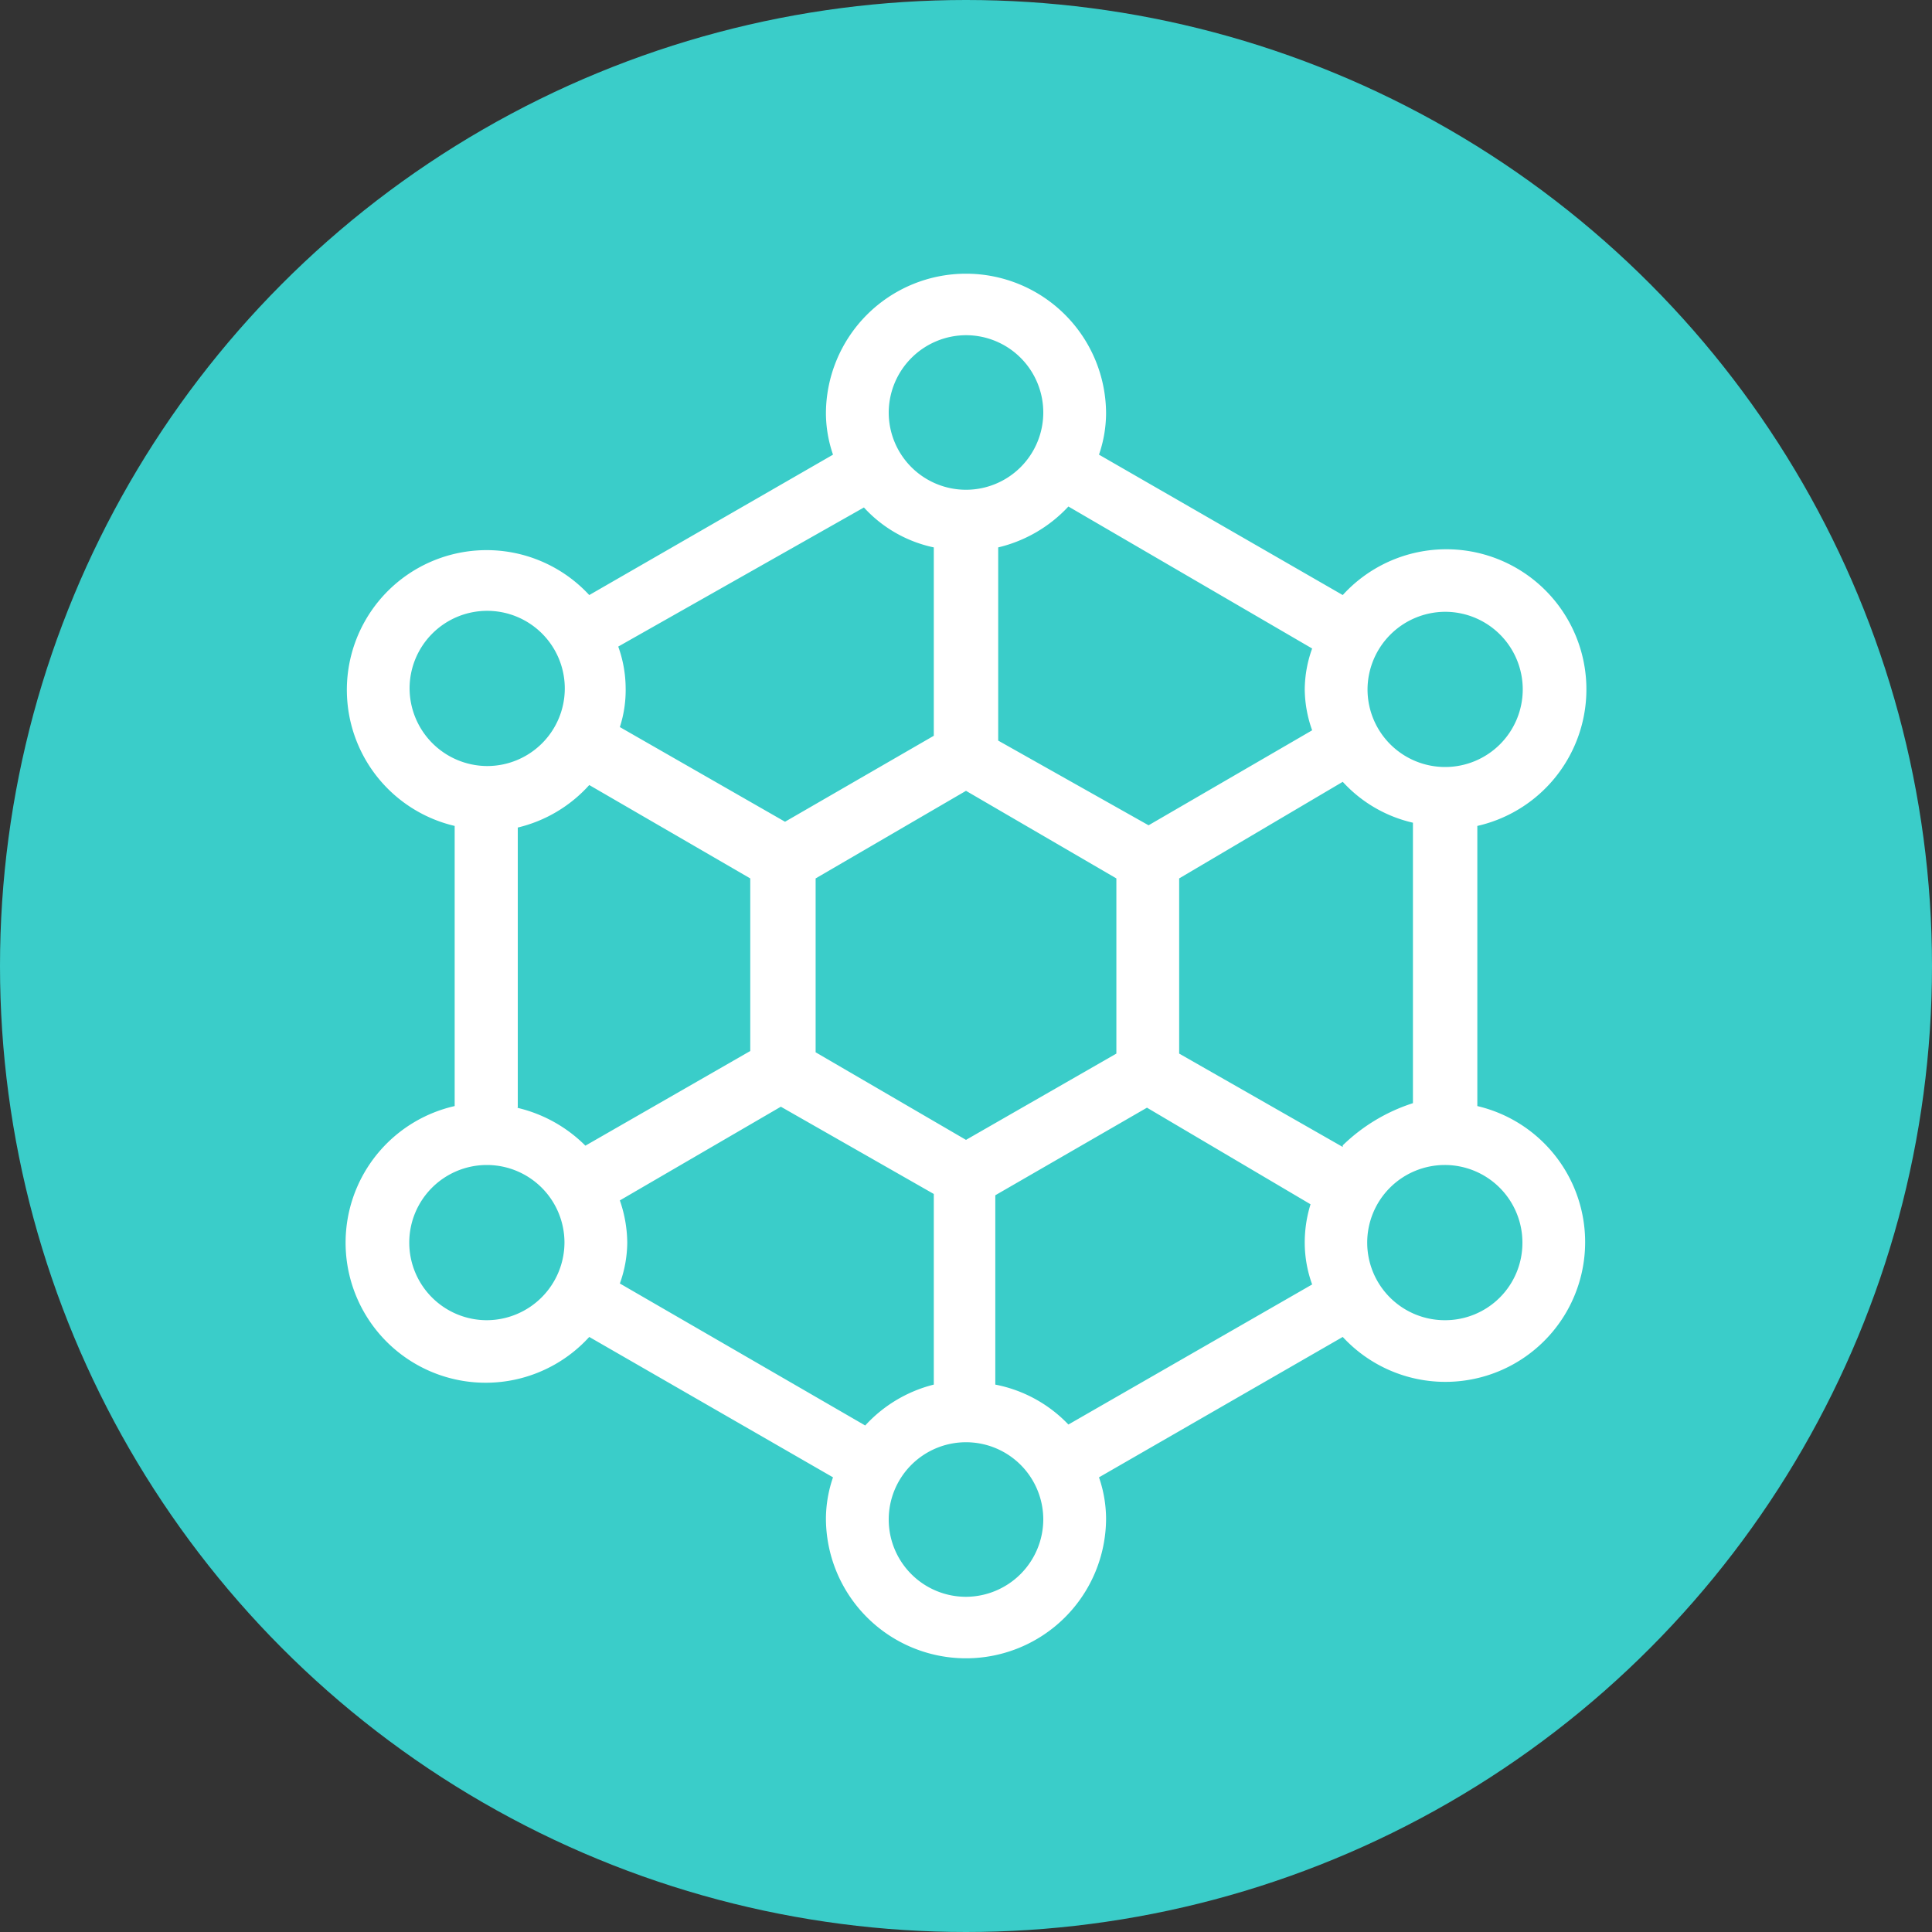 <svg xmlns="http://www.w3.org/2000/svg" width="60" height="60" viewBox="0 0 60 60"><rect x="0" y="0" width="60" height="60" fill="#333333" stroke="none"/><title>ico-benef-09</title><circle cx="30" cy="30" r="30" fill="#3acdc9"/><path d="M45.88,34.35v-8.7a4.35,4.35,0,1,0-4.18-7.17l-7.57-4.36a4,4,0,0,0,.22-1.27,4.35,4.35,0,0,0-8.7,0,4,4,0,0,0,.22,1.27L18.3,18.48a4.34,4.34,0,1,0-4.18,7.17v8.7a4.35,4.35,0,1,0,4.18,7.17l7.57,4.36a4,4,0,0,0-.22,1.27,4.35,4.35,0,1,0,8.7,0,4,4,0,0,0-.22-1.27l7.57-4.36a4.34,4.34,0,1,0,4.18-7.17ZM41.7,35.62l-5.08-2.9V27.28l5.08-3a4.23,4.23,0,0,0,2.18,1.27v8.71a5.56,5.56,0,0,0-2.18,1.31ZM30,35.4l-4.67-2.72v-5.4L30,24.56l4.67,2.72v5.44Zm-13.92-1v-8.7a4.34,4.34,0,0,0,2.22-1.32l5,2.9v5.36l-5.12,2.94a4.41,4.41,0,0,0-2.13-1.18ZM44.88,19a2.41,2.41,0,1,1-2.41,2.41A2.42,2.42,0,0,1,44.88,19Zm-4.13,1.14a3.81,3.81,0,0,0-.23,1.27,3.86,3.86,0,0,0,.23,1.27l-5.08,2.95L31,23V17a4.34,4.34,0,0,0,2.18-1.27ZM30,10.41a2.4,2.4,0,1,1-2.4,2.4A2.41,2.41,0,0,1,30,10.41Zm-3.17,5.35A4.08,4.08,0,0,0,29,17v5.85l-4.62,2.67-5.13-2.94a3.74,3.74,0,0,0,.18-1.23,3.86,3.86,0,0,0-.23-1.27ZM12.72,21.38a2.41,2.41,0,1,1,2.4,2.41,2.42,2.42,0,0,1-2.4-2.41ZM15.12,41a2.41,2.41,0,1,1,2.41-2.41A2.42,2.42,0,0,1,15.12,41Zm4.13-1.14a3.81,3.81,0,0,0,.23-1.27,4.1,4.1,0,0,0-.23-1.31l5-2.91L29,37.08V43a4.3,4.3,0,0,0-2.13,1.27ZM30,49.59a2.4,2.4,0,1,1,2.4-2.4A2.41,2.41,0,0,1,30,49.59Zm3.18-5.35A4.25,4.25,0,0,0,30.91,43V37.12l4.71-2.72,5.08,3a4,4,0,0,0-.18,1.22,3.81,3.81,0,0,0,.23,1.27ZM44.88,41a2.41,2.41,0,1,1,2.4-2.41A2.4,2.4,0,0,1,44.88,41Z" fill="#fff"/></svg>